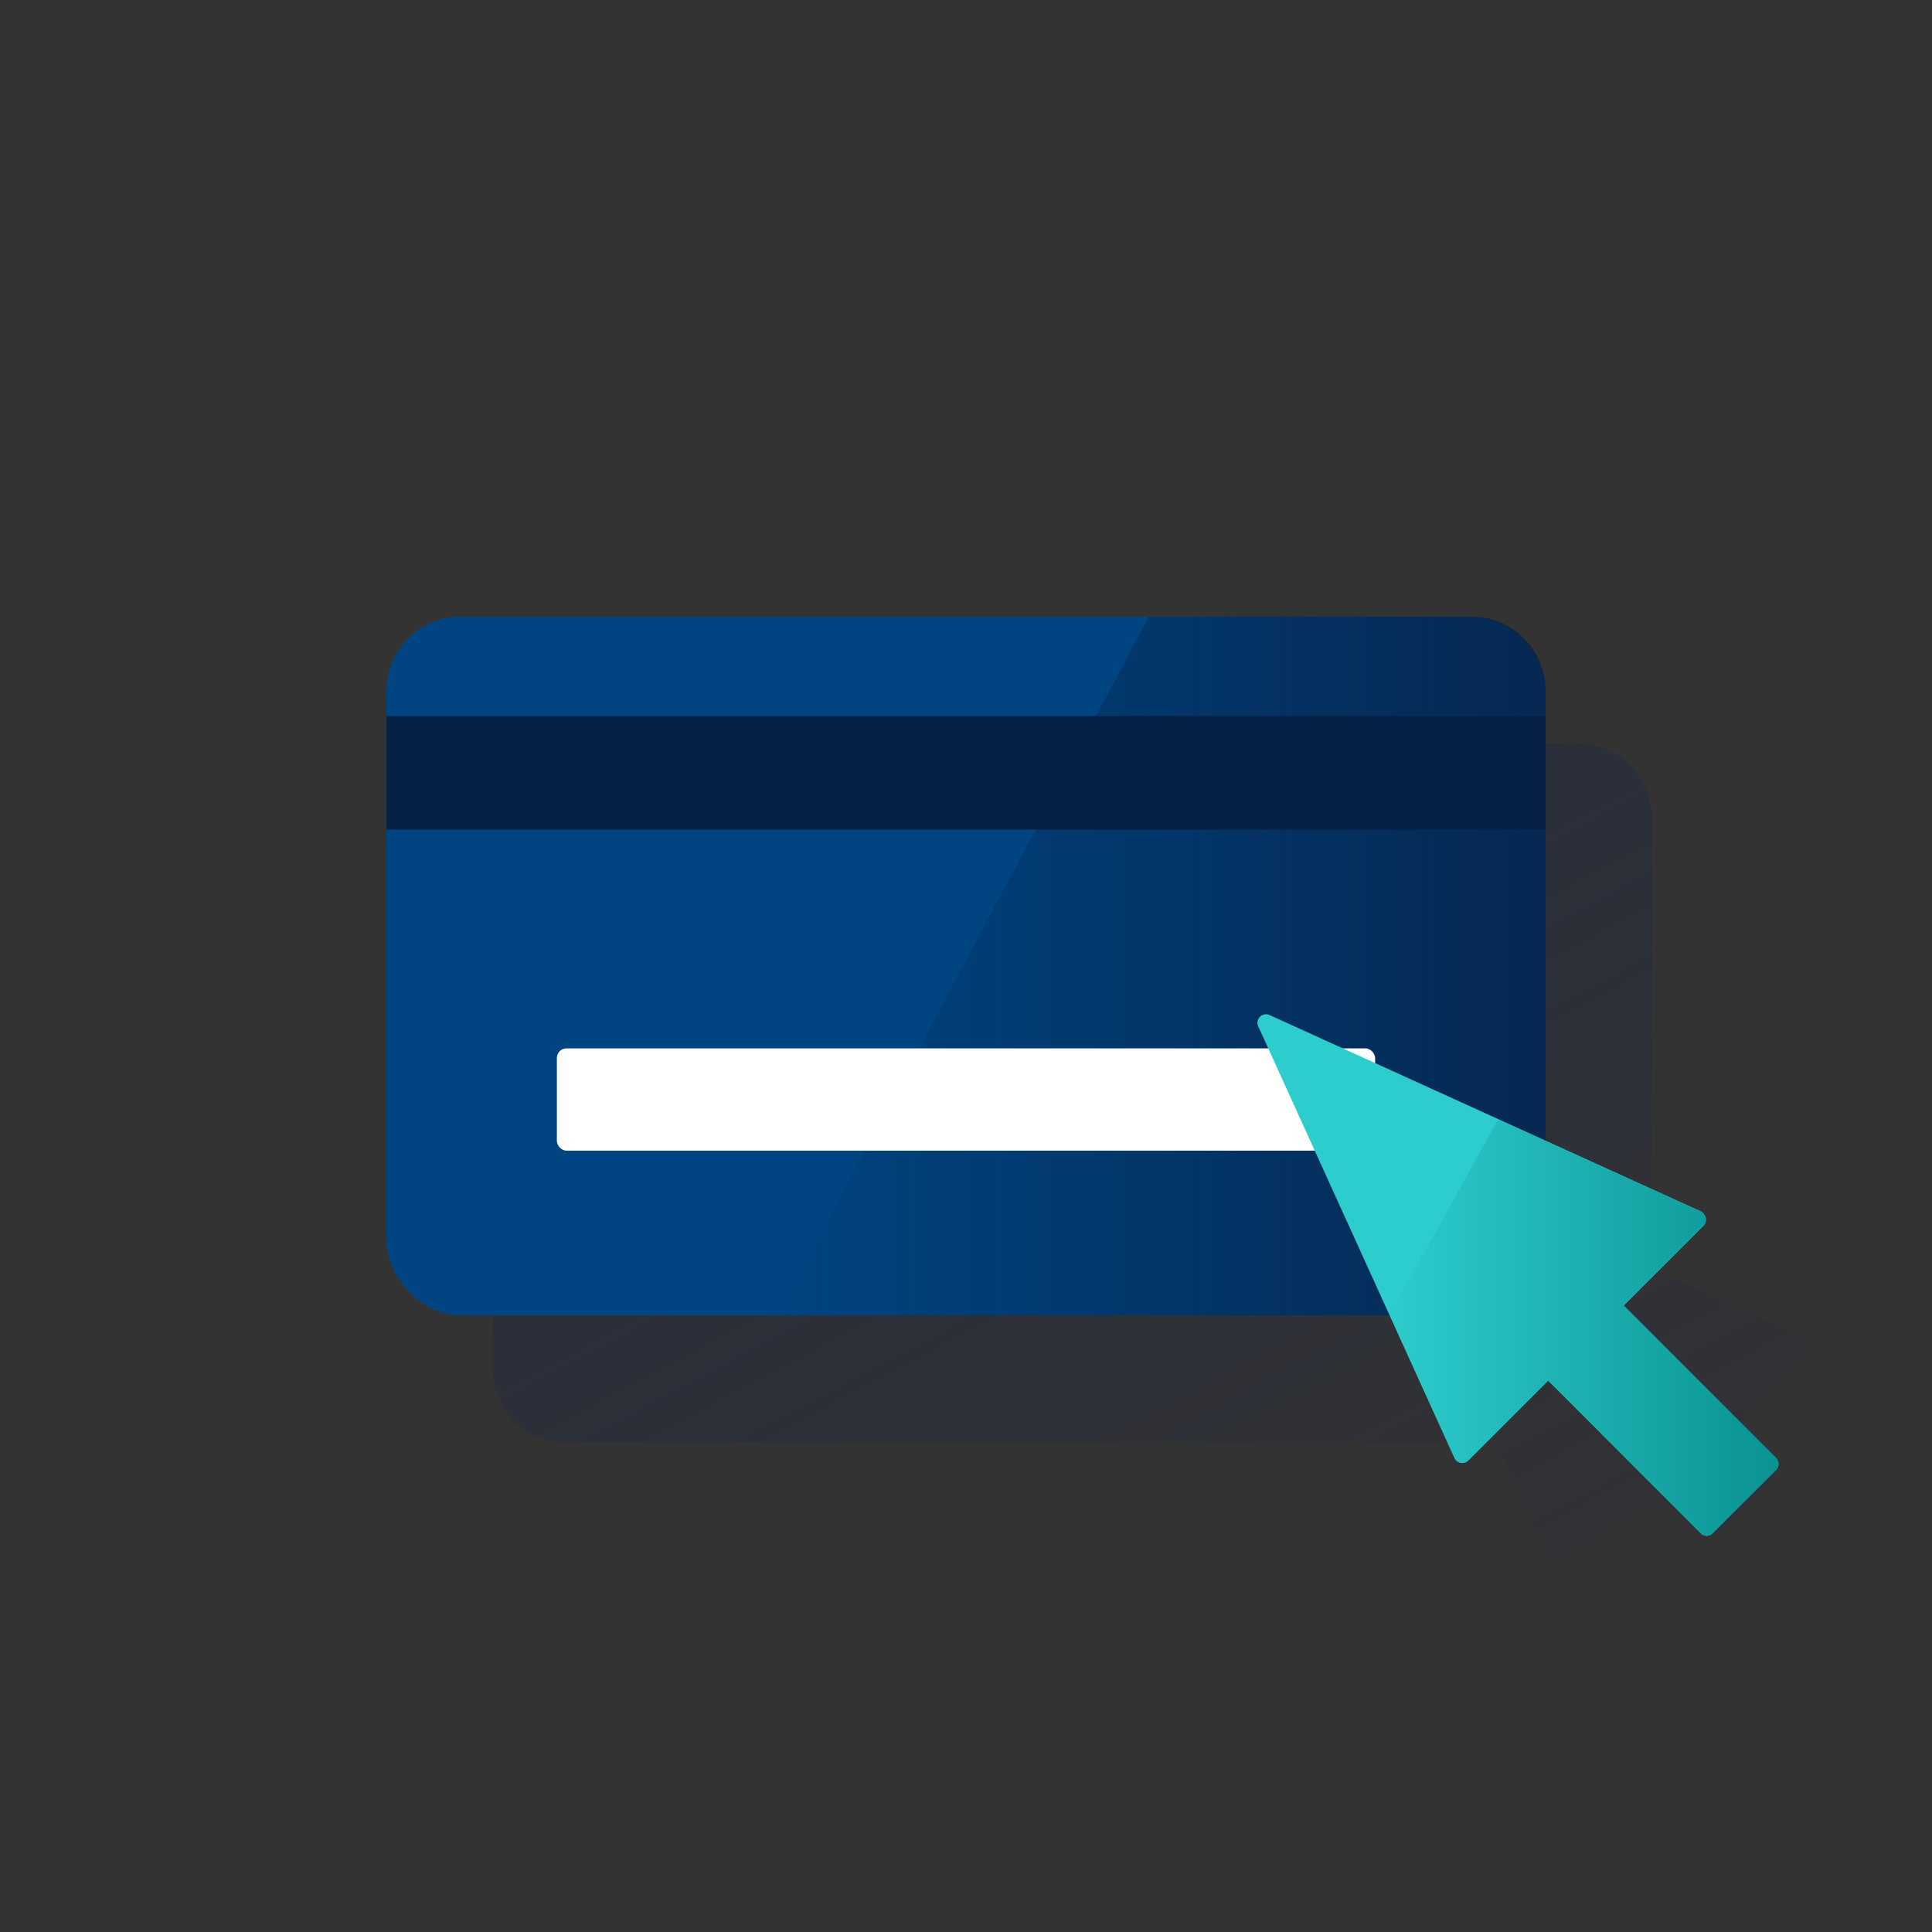 <svg xmlns="http://www.w3.org/2000/svg" xmlns:xlink="http://www.w3.org/1999/xlink" viewBox="0 0 600 600"><rect x="0" y="0" width="600" height="600" fill="#333333" stroke="none"/><defs><style>.cls-1{fill:none;}.cls-2{fill:url(#Degradado_sin_nombre_170);}.cls-3{fill:url(#Degradado_sin_nombre_170-2);}.cls-4{fill:#004481;}.cls-5{fill:url(#Degradado_sin_nombre_87);}.cls-6{fill:#072146;}.cls-7{fill:#fff;}.cls-8{fill:#2dcccd;}.cls-9{fill:url(#Degradado_sin_nombre_46);}</style><linearGradient id="Degradado_sin_nombre_170" x1="584.53" y1="492.14" x2="584.56" y2="492.2" gradientUnits="userSpaceOnUse"><stop offset="0" stop-color="#192647" stop-opacity="0.5"/><stop offset="1" stop-color="#192647" stop-opacity="0"/></linearGradient><linearGradient id="Degradado_sin_nombre_170-2" x1="252.16" y1="187.45" x2="457.23" y2="573.14" xlink:href="#Degradado_sin_nombre_170"/><linearGradient id="Degradado_sin_nombre_87" x1="480" y1="-8154" x2="241.36" y2="-8154" gradientTransform="matrix(1, 0, 0, -1, 0, -7854)" gradientUnits="userSpaceOnUse"><stop offset="0" stop-color="#072146" stop-opacity="0.8"/><stop offset="1" stop-color="#072146" stop-opacity="0"/></linearGradient><linearGradient id="Degradado_sin_nombre_46" x1="552.35" y1="-8666.33" x2="431.56" y2="-8666.33" gradientTransform="matrix(1, 0, 0, -1, 0, -8254)" gradientUnits="userSpaceOnUse"><stop offset="0" stop-color="#028484" stop-opacity="0.8"/><stop offset="1" stop-color="#028484" stop-opacity="0"/></linearGradient></defs><title>13</title><g id="Cuadrados_Blancos" data-name="Cuadrados Blancos"><rect class="cls-1" width="600" height="600"/></g><g id="Capa_54" data-name="Capa 54"><path class="cls-2" d="M584.51,492.15c.09.09.09,0,0,0Z"/><path class="cls-3" d="M584.51,492.15l-47.18-47.27,24.7-24.7a2.52,2.52,0,0,0,.79-2,2.46,2.46,0,0,0-.79-1.87l-.09-.07a1.24,1.24,0,0,0-.62-.47l-48.32-22V254a23,23,0,0,0-23-23H176a23,23,0,0,0-23,23V425a23,23,0,0,0,23,23H464.51l20.14,44.33a2.74,2.74,0,0,0,2.55,1.57,2.61,2.61,0,0,0,1.08-.24l.8-.53,24.74-24.75,47.32,47.32a2.68,2.68,0,0,0,1.94.8,2.45,2.45,0,0,0,1.87-.8l19.65-19.65A2.78,2.78,0,0,0,584.51,492.15Z"/><rect class="cls-4" x="120" y="191.5" width="360" height="217" rx="23"/><path class="cls-5" d="M457,408.5a23,23,0,0,0,23-23v-171a23,23,0,0,0-23-23H356.77l-115.41,217Z"/><rect class="cls-6" x="120" y="222.37" width="360" height="35.28"/><rect class="cls-7" x="172.94" y="325.58" width="254.12" height="31.76" rx="3"/><path class="cls-8" d="M528.32,376.25l-134-61a2.65,2.65,0,0,0-3.54,1.24,2.58,2.58,0,0,0,0,2.3l60.9,134a2.69,2.69,0,0,0,3.54,1.33,3.82,3.82,0,0,0,.8-.53l24.79-24.79,47.36,47.36a2.56,2.56,0,0,0,3.72,0l19.65-19.65a2.56,2.56,0,0,0,0-3.72l-47.27-47.36L529,380.68a2.65,2.65,0,0,0,.09-3.72A1.5,1.5,0,0,0,528.32,376.25Z"/><path class="cls-9" d="M551.51,452.65l-47.27-47.36L529,380.5a2.56,2.56,0,0,0,0-3.71,2.1,2.1,0,0,0-.8-.54l-62.94-28.59-33.73,60.82,20.18,44.35a2.69,2.69,0,0,0,3.54,1.33l.8-.53,24.79-24.79,47.36,47.36a2.56,2.56,0,0,0,3.72,0l19.65-19.65a2.78,2.78,0,0,0-.09-3.9C551.6,452.74,551.6,452.65,551.51,452.65Z"/></g></svg>